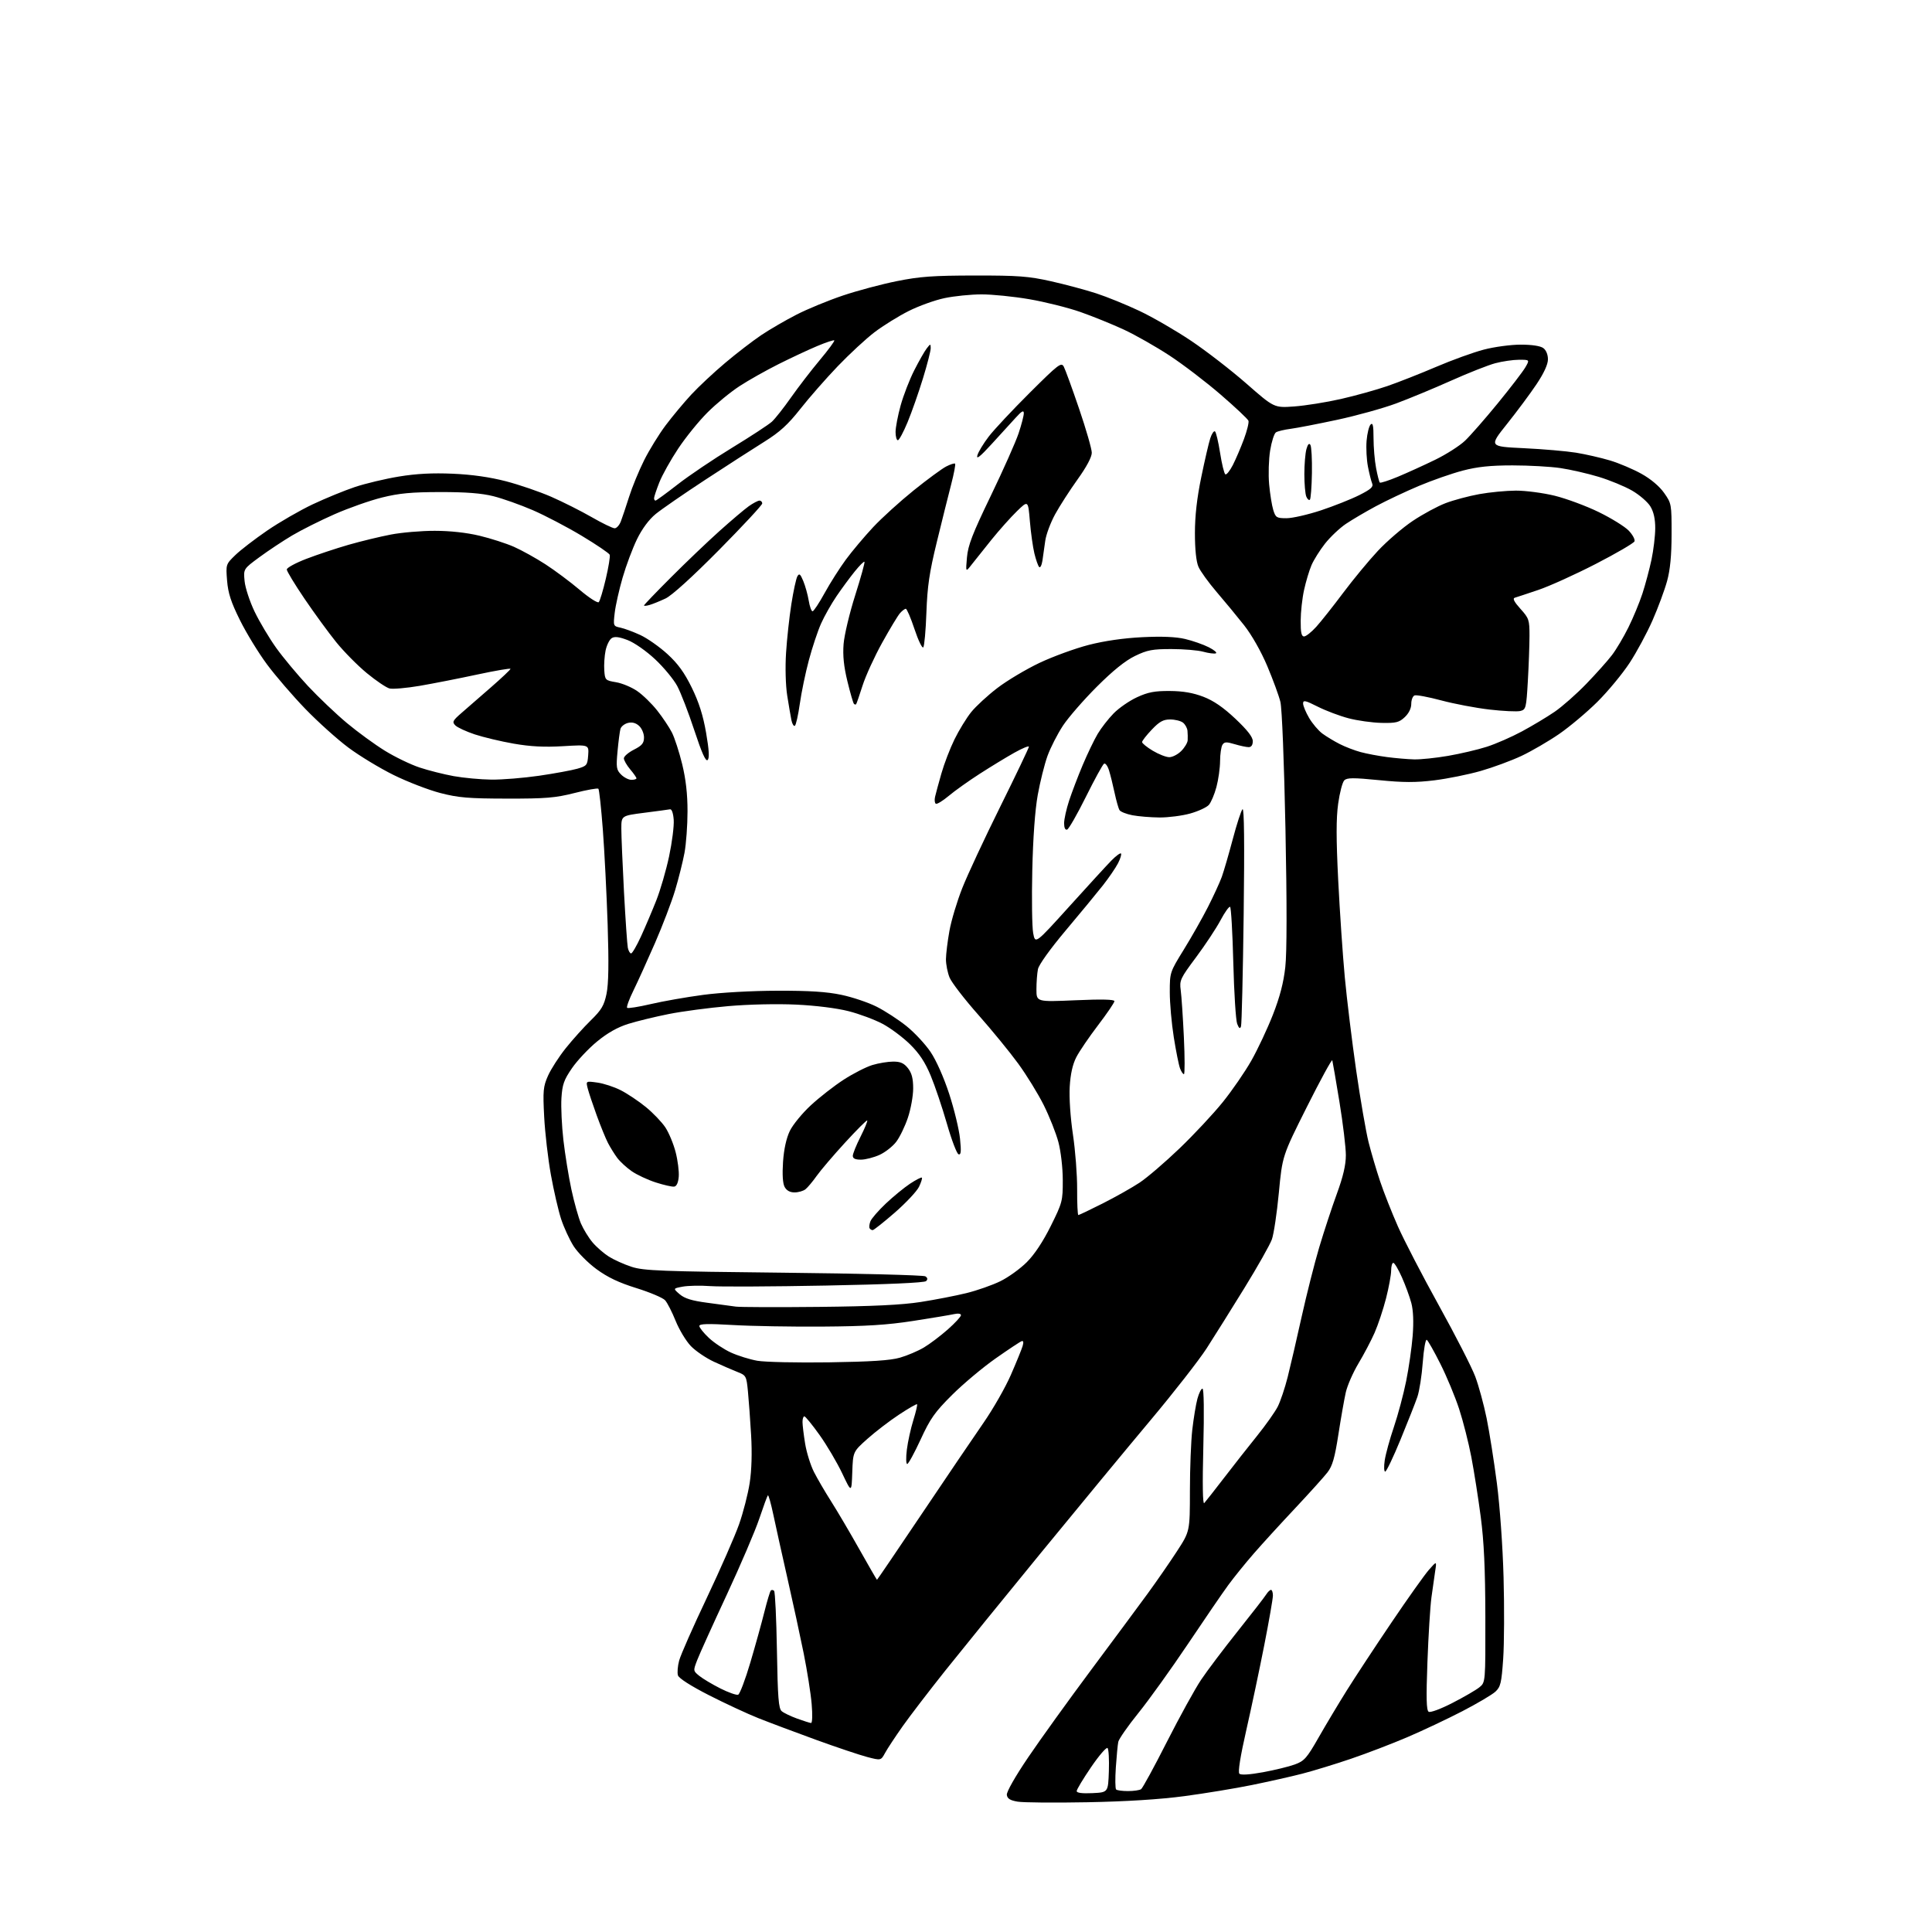 <?xml version="1.0" encoding="UTF-8" standalone="no"?>
<svg 
  version="1.1" 
  xmlns="http://www.w3.org/2000/svg" 
  xmlns:xlink="http://www.w3.org/1999/xlink" 
  xmlns:svg="http://www.w3.org/2000/svg"
  xmlns:rdf="http://www.w3.org/1999/02/22-rdf-syntax-ns#"
  xmlns:cc="http://creativecommons.org/ns#"
  xmlns:dc="http://purl.org/dc/elements/1.1/"
  viewBox="0 0 768 768"
  width="768"
  height="768"
>
<style>svg {background-color: white; }</style>"
<path stroke="none" fill="black" fill-rule="evenodd" d="M432.25,716.42C419.19,716.67 406.70,716.56 404.50,716.18C401.54,715.68 400.43,714.98 400.23,713.50C400.07,712.32 403.56,706.18 408.77,698.50C413.61,691.35 424.79,675.83 433.60,664.00C442.42,652.17 452.58,638.45 456.20,633.50C459.81,628.55 465.07,620.95 467.88,616.62C473.00,608.74 473.00,608.74 473.01,592.62C473.01,583.75 473.44,572.80 473.96,568.28C474.48,563.76 475.39,558.25 475.99,556.03C476.59,553.82 477.49,552.00 478.00,552.00C478.57,552.00 478.70,561.20 478.34,575.25C477.96,589.96 478.09,598.13 478.70,597.50C479.22,596.95 482.76,592.45 486.56,587.50C490.36,582.55 496.28,575.01 499.72,570.75C503.15,566.49 506.84,561.27 507.92,559.16C508.99,557.05 510.77,551.77 511.87,547.41C512.97,543.06 515.47,532.26 517.43,523.40C519.40,514.55 522.53,502.18 524.39,495.90C526.26,489.63 529.41,480.06 531.39,474.63C533.92,467.73 535.00,463.10 535.00,459.21C535.00,456.16 533.86,446.65 532.46,438.08C531.06,429.51 529.77,422.05 529.61,421.50C529.44,420.95 524.90,429.27 519.52,439.99C509.75,459.48 509.75,459.48 508.36,474.17C507.59,482.25 506.35,490.58 505.59,492.68C504.84,494.78 499.93,503.48 494.68,512.00C489.43,520.52 482.66,531.33 479.65,536.00C476.63,540.67 466.59,553.54 457.33,564.58C448.07,575.62 428.55,599.25 413.95,617.08C399.35,634.91 382.16,656.08 375.75,664.11C369.35,672.15 361.72,682.11 358.80,686.24C355.89,690.37 352.75,695.12 351.84,696.80C350.18,699.86 350.18,699.86 344.71,698.43C341.70,697.64 332.55,694.57 324.37,691.60C316.19,688.62 305.90,684.76 301.50,683.01C297.10,681.26 288.24,677.14 281.80,673.86C274.65,670.21 269.87,667.15 269.50,666.00C269.17,664.95 269.38,662.29 269.98,660.08C270.57,657.88 275.49,646.71 280.92,635.28C286.34,623.84 292.13,610.64 293.79,605.94C295.45,601.24 297.35,593.82 298.02,589.45C298.79,584.43 298.99,577.45 298.58,570.50C298.23,564.45 297.66,556.64 297.32,553.14C296.72,546.96 296.59,546.73 293.10,545.36C291.12,544.58 286.93,542.76 283.79,541.31C280.66,539.86 276.53,537.06 274.63,535.09C272.73,533.11 270.01,528.61 268.58,525.08C267.16,521.55 265.27,517.85 264.38,516.87C263.49,515.89 258.37,513.72 253.00,512.05C245.96,509.86 241.53,507.75 237.08,504.48C233.69,501.99 229.61,497.87 228.00,495.33C226.39,492.79 224.17,487.97 223.06,484.61C221.96,481.25 220.13,473.32 218.99,467.00C217.85,460.68 216.65,450.31 216.32,443.96C215.78,433.60 215.93,431.94 217.84,427.63C219.01,424.99 222.19,420.06 224.90,416.67C227.62,413.27 232.11,408.28 234.89,405.57C239.10,401.46 240.13,399.72 241.10,395.07C241.92,391.15 242.05,382.99 241.55,367.50C241.15,355.40 240.29,338.44 239.64,329.81C238.98,321.17 238.19,313.85 237.87,313.54C237.56,313.22 233.29,313.98 228.40,315.23C220.75,317.17 216.97,317.49 201.50,317.46C186.24,317.44 182.21,317.10 175.00,315.23C170.32,314.01 162.00,310.80 156.50,308.09C151.00,305.38 142.90,300.47 138.50,297.19C134.10,293.91 126.39,286.98 121.37,281.79C116.36,276.60 109.49,268.63 106.13,264.09C102.76,259.55 97.93,251.66 95.40,246.55C91.82,239.35 90.68,235.83 90.27,230.81C89.76,224.38 89.78,224.31 93.52,220.68C95.58,218.67 101.28,214.29 106.18,210.93C111.07,207.58 119.22,202.88 124.29,200.48C129.36,198.09 136.92,194.99 141.10,193.59C145.28,192.20 153.15,190.32 158.60,189.43C165.52,188.29 171.97,187.96 180.00,188.31C187.62,188.64 194.76,189.66 201.15,191.32C206.45,192.70 214.55,195.48 219.15,197.49C223.74,199.50 230.97,203.14 235.20,205.57C239.44,208.01 243.55,210.00 244.33,210.00C245.12,210.00 246.23,208.76 246.80,207.25C247.38,205.74 248.85,201.35 250.07,197.50C251.28,193.65 253.97,187.12 256.03,183.00C258.09,178.88 261.95,172.60 264.61,169.07C267.27,165.53 271.84,160.05 274.76,156.89C277.68,153.74 283.77,148.04 288.29,144.24C292.80,140.43 299.26,135.47 302.62,133.21C305.99,130.95 312.31,127.28 316.65,125.06C321.00,122.83 329.27,119.43 335.03,117.49C340.78,115.55 350.45,112.97 356.50,111.76C365.62,109.92 370.91,109.54 387.50,109.52C404.79,109.50 408.89,109.81 417.79,111.80C423.45,113.07 431.55,115.24 435.79,116.62C440.03,118.00 447.77,121.15 453.00,123.62C458.22,126.09 467.45,131.43 473.50,135.49C479.55,139.55 489.45,147.21 495.50,152.51C506.50,162.15 506.50,162.15 514.50,161.57C518.90,161.25 527.25,159.92 533.05,158.60C538.85,157.28 547.17,154.96 551.55,153.45C555.92,151.94 564.63,148.51 570.90,145.83C577.16,143.15 585.69,140.06 589.83,138.98C593.98,137.89 600.58,137.00 604.50,137.00C608.92,137.00 612.32,137.51 613.48,138.36C614.60,139.18 615.33,140.95 615.33,142.83C615.33,144.86 613.75,148.30 610.80,152.72C608.31,156.45 603.03,163.55 599.08,168.50C591.89,177.50 591.89,177.50 605.69,178.16C613.29,178.52 622.65,179.33 626.50,179.95C630.35,180.58 636.42,181.97 640.00,183.04C643.58,184.11 649.20,186.50 652.50,188.34C656.21,190.40 659.65,193.30 661.50,195.93C664.44,200.09 664.50,200.43 664.48,212.34C664.47,220.81 663.93,226.46 662.70,230.95C661.73,234.50 659.13,241.54 656.91,246.59C654.69,251.64 650.58,259.27 647.77,263.55C644.96,267.83 639.24,274.75 635.06,278.92C630.87,283.09 623.99,288.87 619.77,291.78C615.55,294.68 608.81,298.60 604.80,300.49C600.78,302.38 593.49,305.07 588.60,306.47C583.70,307.87 575.41,309.55 570.18,310.19C562.79,311.10 557.86,311.09 548.17,310.12C537.91,309.11 535.45,309.12 534.37,310.21C533.64,310.93 532.55,315.10 531.94,319.48C531.13,325.31 531.13,333.45 531.96,349.95C532.58,362.34 533.76,379.68 534.58,388.49C535.40,397.29 537.44,413.95 539.10,425.50C540.77,437.05 542.99,449.89 544.03,454.04C545.08,458.19 547.13,465.16 548.60,469.54C550.06,473.92 553.25,482.00 555.68,487.50C558.11,493.00 565.46,507.18 572.01,519.00C578.56,530.83 585.05,543.51 586.43,547.19C587.81,550.87 589.84,558.32 590.95,563.75C592.06,569.18 593.89,580.80 595.03,589.56C596.21,598.67 597.36,614.72 597.69,627.00C598.02,638.83 597.95,653.40 597.54,659.40C596.87,669.03 596.51,670.55 594.44,672.47C593.14,673.67 587.23,677.16 581.29,680.24C575.36,683.31 565.55,687.94 559.50,690.53C553.45,693.12 543.33,697.00 537.00,699.15C530.67,701.30 521.95,703.97 517.62,705.08C513.29,706.20 504.33,708.21 497.71,709.56C491.10,710.91 479.00,712.90 470.84,713.99C461.10,715.29 447.82,716.12 432.25,716.42zM434.25,712.80C440.50,712.50 440.50,712.50 440.79,704.09C440.95,699.47 440.72,695.32 440.27,694.87C439.83,694.43 436.88,697.84 433.73,702.46C430.58,707.08 428.00,711.36 428.00,711.98C428.00,712.71 430.14,712.99 434.25,712.80zM448.42,711.98C450.66,711.98 452.99,711.64 453.60,711.23C454.20,710.83 458.82,702.35 463.87,692.39C468.93,682.44 475.04,671.33 477.46,667.73C479.88,664.12 486.43,655.44 492.01,648.44C497.60,641.44 502.69,634.87 503.32,633.85C503.96,632.83 504.82,632.00 505.24,632.00C505.66,632.00 506.00,633.01 506.00,634.25C506.00,635.49 504.45,644.38 502.56,654.00C500.67,663.62 497.45,678.84 495.41,687.80C493.04,698.23 492.05,704.45 492.67,705.07C493.28,705.68 496.67,705.47 502.06,704.49C506.70,703.64 512.40,702.25 514.71,701.40C518.48,700.03 519.49,698.89 524.17,690.68C527.05,685.63 532.08,677.23 535.35,672.00C538.62,666.77 546.61,654.62 553.12,645.00C559.62,635.37 566.34,625.92 568.04,624.00C571.13,620.50 571.13,620.50 570.51,624.50C570.17,626.70 569.50,631.42 569.02,635.00C568.53,638.58 567.82,650.10 567.43,660.60C566.89,675.04 567.01,679.89 567.92,680.45C568.60,680.87 572.74,679.33 577.40,676.93C581.96,674.59 586.77,671.80 588.09,670.72C590.50,668.77 590.50,668.77 590.45,642.63C590.41,623.66 589.91,612.80 588.62,603.00C587.65,595.58 585.96,584.87 584.88,579.20C583.80,573.54 581.61,564.92 580.02,560.06C578.43,555.20 575.09,547.16 572.59,542.19C570.10,537.22 567.65,532.90 567.16,532.60C566.67,532.30 565.96,536.34 565.57,541.58C565.19,546.82 564.22,553.00 563.42,555.31C562.63,557.61 559.62,565.23 556.74,572.24C553.86,579.25 551.11,584.99 550.64,584.99C550.16,585.00 550.08,582.98 550.45,580.51C550.82,578.04 552.45,572.08 554.09,567.26C555.72,562.44 557.92,554.23 558.97,549.00C560.03,543.77 561.19,535.67 561.56,531.00C561.99,525.50 561.80,520.91 561.03,518.00C560.37,515.52 558.69,510.91 557.28,507.75C555.88,504.59 554.34,502.00 553.86,502.00C553.39,502.00 553.00,503.39 553.00,505.08C553.00,506.78 552.09,511.75 550.97,516.13C549.85,520.51 547.80,526.66 546.42,529.80C545.04,532.93 542.15,538.42 540.00,542.00C537.86,545.58 535.59,550.75 534.97,553.50C534.35,556.25 533.02,563.80 532.02,570.28C530.59,579.52 529.66,582.75 527.70,585.28C526.34,587.05 520.55,593.46 514.86,599.53C509.16,605.59 501.76,613.69 498.42,617.53C495.08,621.36 490.49,627.04 488.22,630.14C485.95,633.24 478.71,643.82 472.13,653.64C465.54,663.46 456.73,675.74 452.55,680.92C448.37,686.09 444.77,691.27 444.53,692.42C444.30,693.56 443.86,698.14 443.56,702.59C443.26,707.03 443.31,710.97 443.67,711.34C444.03,711.70 446.17,711.99 448.42,711.98zM322.40,684.92C322.91,684.97 323.02,681.71 322.65,677.39C322.30,673.21 320.86,664.10 319.46,657.14C318.05,650.19 315.17,636.85 313.04,627.50C310.92,618.15 308.40,606.78 307.44,602.23C306.48,597.68 305.50,594.17 305.24,594.42C304.99,594.68 303.46,598.85 301.83,603.69C300.21,608.54 294.37,622.17 288.87,634.00C283.36,645.83 278.10,657.45 277.18,659.84C275.51,664.17 275.51,664.18 278.00,666.20C279.37,667.31 283.13,669.55 286.35,671.18C289.57,672.80 292.76,673.92 293.43,673.67C294.09,673.41 296.28,667.64 298.28,660.85C300.29,654.06 302.81,644.97 303.88,640.66C304.96,636.35 306.10,632.57 306.42,632.25C306.74,631.93 307.33,631.99 307.72,632.39C308.12,632.79 308.62,643.42 308.84,656.03C309.16,674.88 309.50,679.18 310.74,680.22C311.57,680.93 314.33,682.25 316.87,683.17C319.42,684.09 321.90,684.88 322.40,684.92zM348.62,628.00C348.72,628.00 356.75,616.19 366.45,601.75C376.15,587.31 387.20,571.01 391.00,565.53C394.80,560.04 399.68,551.49 401.84,546.53C404.01,541.56 406.10,536.43 406.49,535.13C406.96,533.60 406.83,532.89 406.13,533.13C405.53,533.33 400.87,536.42 395.77,540.00C390.67,543.58 382.89,550.10 378.47,554.50C371.59,561.35 369.79,563.90 365.97,572.21C363.51,577.54 361.11,581.93 360.63,581.96C360.16,581.98 360.09,579.42 360.49,576.26C360.88,573.11 362.04,567.84 363.06,564.56C364.08,561.27 364.75,558.42 364.55,558.21C364.34,558.01 361.10,559.87 357.34,562.36C353.58,564.84 347.93,569.18 344.79,571.98C339.08,577.09 339.08,577.09 338.79,585.29C338.50,593.50 338.50,593.50 334.76,585.62C332.70,581.29 328.65,574.43 325.76,570.39C322.87,566.34 320.16,563.03 319.75,563.02C319.34,563.01 319.00,564.01 319.01,565.25C319.01,566.49 319.48,570.36 320.05,573.86C320.62,577.36 322.19,582.41 323.54,585.09C324.90,587.76 327.95,593.00 330.33,596.73C332.70,600.45 337.75,609.01 341.54,615.75C345.33,622.49 348.52,628.00 348.62,628.00zM329.50,541.55C346.26,541.30 353.93,540.80 357.76,539.69C360.66,538.86 364.93,537.04 367.26,535.65C369.59,534.27 373.86,531.04 376.75,528.49C379.64,525.93 382.00,523.38 382.00,522.81C382.00,522.19 380.88,522.02 379.25,522.38C377.74,522.72 370.43,523.94 363.00,525.09C352.64,526.70 344.27,527.22 327.00,527.34C314.62,527.43 298.54,527.15 291.25,526.71C281.36,526.13 278.00,526.22 278.00,527.10C278.00,527.74 279.69,529.86 281.75,531.80C283.81,533.75 287.77,536.38 290.54,537.65C293.32,538.92 298.04,540.39 301.04,540.92C304.04,541.45 316.85,541.73 329.50,541.55zM325.50,519.51C346.95,519.29 358.49,518.73 366.00,517.56C371.77,516.66 379.95,515.07 384.18,514.03C388.40,512.99 394.45,510.87 397.62,509.32C400.80,507.77 405.54,504.36 408.16,501.74C411.23,498.68 414.62,493.55 417.71,487.34C422.32,478.06 422.49,477.38 422.47,469.10C422.46,464.22 421.71,457.69 420.73,454.00C419.78,450.43 417.15,443.80 414.89,439.27C412.62,434.74 408.05,427.31 404.73,422.77C401.42,418.22 394.27,409.49 388.85,403.36C383.42,397.23 378.32,390.61 377.49,388.64C376.67,386.67 376.02,383.36 376.03,381.28C376.05,379.20 376.68,374.12 377.42,370.00C378.16,365.88 380.46,358.23 382.53,353.00C384.60,347.77 391.40,333.19 397.65,320.59C403.89,307.99 409.00,297.30 409.00,296.83C409.00,296.37 406.41,297.43 403.25,299.20C400.09,300.97 393.90,304.74 389.50,307.57C385.10,310.40 379.54,314.35 377.16,316.36C374.77,318.36 372.45,319.78 372.00,319.50C371.55,319.22 371.42,317.99 371.70,316.75C371.98,315.51 373.11,311.35 374.21,307.50C375.30,303.65 377.65,297.53 379.43,293.90C381.21,290.27 384.19,285.41 386.05,283.09C387.91,280.78 392.59,276.46 396.46,273.50C400.33,270.53 407.88,266.04 413.22,263.50C418.57,260.97 427.35,257.77 432.72,256.38C439.01,254.76 446.64,253.66 454.08,253.29C461.87,252.91 467.44,253.14 471.08,254.00C474.06,254.70 478.30,256.18 480.50,257.29C482.70,258.41 483.96,259.50 483.31,259.72C482.65,259.94 480.40,259.65 478.31,259.07C476.21,258.49 470.53,258.01 465.69,258.01C458.11,258.00 456.08,258.39 451.19,260.75C447.34,262.61 442.42,266.57 435.99,273.00C430.76,278.23 424.70,285.19 422.53,288.48C420.36,291.78 417.60,297.18 416.40,300.48C415.21,303.79 413.46,310.77 412.52,316.00C411.44,322.00 410.64,333.04 410.35,346.00C410.09,357.27 410.25,368.48 410.70,370.91C411.52,375.31 411.52,375.31 424.99,360.41C432.39,352.21 439.94,343.98 441.76,342.12C443.58,340.26 445.31,338.98 445.61,339.27C445.90,339.57 445.37,341.32 444.43,343.16C443.48,345.00 440.76,348.98 438.38,352.00C436.00,355.02 429.36,363.08 423.62,369.89C417.46,377.22 412.95,383.51 412.60,385.27C412.27,386.91 412.00,390.51 412.00,393.27C412.00,398.29 412.00,398.29 427.50,397.62C437.99,397.16 443.00,397.28 443.00,397.98C443.00,398.55 440.08,402.84 436.52,407.51C432.95,412.19 429.05,417.92 427.85,420.25C426.38,423.11 425.53,426.95 425.23,432.00C424.97,436.36 425.51,444.31 426.51,451.00C427.46,457.32 428.21,467.11 428.18,472.75C428.15,478.39 428.37,483.00 428.66,483.00C428.96,483.00 433.32,480.92 438.35,478.38C443.38,475.84 449.97,472.13 452.99,470.13C456.01,468.13 463.16,462.00 468.89,456.50C474.62,451.00 482.35,442.73 486.07,438.11C489.79,433.50 494.90,426.07 497.43,421.61C499.96,417.15 503.81,408.95 505.99,403.39C508.77,396.30 510.24,390.63 510.93,384.39C511.57,378.63 511.59,359.32 510.99,329.50C510.46,303.09 509.61,281.59 508.98,279.02C508.38,276.55 506.02,270.13 503.75,264.75C501.29,258.93 497.57,252.38 494.56,248.56C491.78,245.04 486.86,239.08 483.64,235.33C480.42,231.57 477.15,227.05 476.39,225.28C475.51,223.24 475.00,218.38 475.00,211.97C475.00,205.08 475.80,198.00 477.52,189.69C478.90,182.98 480.51,176.03 481.10,174.24C481.68,172.45 482.52,171.20 482.96,171.47C483.39,171.74 484.31,175.58 485.00,180.00C485.69,184.42 486.63,188.27 487.09,188.55C487.55,188.84 488.89,187.17 490.08,184.85C491.26,182.53 493.24,177.90 494.48,174.57C495.72,171.23 496.53,167.94 496.28,167.26C496.04,166.58 491.07,161.90 485.24,156.87C479.42,151.84 470.25,144.84 464.88,141.32C459.50,137.80 451.37,133.18 446.80,131.05C442.24,128.93 434.45,125.77 429.50,124.03C424.55,122.30 415.40,120.01 409.15,118.94C402.91,117.87 394.36,117.01 390.15,117.02C385.94,117.03 379.35,117.69 375.50,118.50C371.65,119.30 365.19,121.63 361.15,123.67C357.11,125.70 351.04,129.48 347.65,132.05C344.27,134.62 337.67,140.73 332.99,145.61C328.31,150.50 321.62,158.13 318.13,162.57C313.21,168.81 309.98,171.75 303.87,175.57C299.52,178.28 288.97,185.08 280.42,190.68C271.87,196.28 262.98,202.42 260.65,204.32C257.96,206.53 255.25,210.18 253.21,214.36C251.45,217.98 248.88,224.84 247.50,229.61C246.12,234.37 244.70,240.66 244.36,243.59C243.75,248.82 243.78,248.90 246.62,249.50C248.20,249.83 251.77,251.16 254.55,252.44C257.33,253.73 262.17,257.13 265.30,259.99C269.49,263.82 272.06,267.37 274.99,273.35C277.82,279.13 279.48,284.34 280.68,291.27C281.87,298.17 282.06,301.34 281.30,302.10C280.55,302.85 279.00,299.40 276.01,290.33C273.69,283.27 270.62,275.33 269.20,272.68C267.77,270.03 263.81,265.24 260.39,262.05C256.85,258.74 252.15,255.46 249.48,254.44C246.10,253.15 244.33,252.93 243.17,253.67C242.28,254.23 241.18,256.44 240.73,258.59C240.29,260.74 240.05,264.29 240.21,266.48C240.49,270.34 240.63,270.48 244.91,271.20C247.34,271.61 251.13,273.20 253.33,274.73C255.54,276.25 259.10,279.72 261.24,282.43C263.39,285.14 266.02,289.08 267.09,291.17C268.16,293.27 270.00,298.93 271.17,303.74C272.63,309.72 273.31,315.67 273.30,322.50C273.30,328.00 272.76,335.43 272.10,339.00C271.43,342.57 269.76,349.27 268.37,353.89C266.99,358.50 263.38,367.95 260.36,374.89C257.34,381.82 253.48,390.32 251.79,393.77C250.09,397.22 248.97,400.30 249.29,400.62C249.60,400.94 253.83,400.27 258.68,399.14C263.53,398.00 272.90,396.36 279.50,395.48C286.42,394.55 298.90,393.85 309.00,393.83C321.75,393.79 328.67,394.24 334.50,395.47C338.90,396.40 345.20,398.52 348.50,400.19C351.80,401.86 357.11,405.31 360.30,407.86C363.49,410.41 367.81,415.05 369.91,418.16C372.19,421.54 375.18,428.29 377.34,434.90C379.32,441.00 381.25,448.97 381.62,452.63C382.15,457.76 382.02,459.17 381.04,458.85C380.35,458.62 378.26,453.14 376.41,446.68C374.55,440.22 371.65,431.62 369.96,427.56C367.76,422.27 365.45,418.77 361.75,415.13C358.92,412.35 354.02,408.69 350.87,407.01C347.71,405.33 341.62,403.05 337.33,401.96C332.69,400.77 324.26,399.71 316.52,399.35C308.94,398.99 297.65,399.24 289.50,399.95C281.80,400.62 271.14,402.03 265.81,403.10C260.48,404.16 253.28,405.91 249.81,406.99C245.53,408.32 241.52,410.58 237.35,414.01C233.96,416.79 229.48,421.56 227.39,424.59C224.17,429.26 223.52,431.10 223.18,436.50C222.96,440.01 223.31,447.52 223.96,453.19C224.61,458.86 226.04,467.70 227.14,472.84C228.25,477.98 229.95,484.05 230.93,486.35C231.92,488.64 233.98,492.02 235.53,493.85C237.07,495.68 239.99,498.23 242.01,499.51C244.04,500.79 248.12,502.62 251.10,503.59C255.88,505.14 262.78,505.41 311.50,505.92C341.75,506.24 367.10,506.89 367.84,507.36C368.76,507.96 368.85,508.55 368.14,509.26C367.49,509.91 352.70,510.57 328.30,511.03C306.96,511.44 286.29,511.54 282.38,511.25C278.46,510.96 273.51,511.06 271.38,511.46C267.51,512.18 267.51,512.18 270.18,514.48C272.15,516.17 275.01,517.06 281.17,517.87C285.75,518.48 290.85,519.17 292.50,519.40C294.15,519.63 309.00,519.68 325.50,519.51zM346.90,489.00C346.47,489.00 345.92,488.66 345.68,488.25C345.43,487.84 345.58,486.60 346.00,485.50C346.42,484.40 349.18,481.22 352.13,478.43C355.08,475.64 359.42,472.09 361.77,470.53C364.12,468.98 366.23,467.90 366.46,468.13C366.69,468.36 366.17,470.00 365.31,471.79C364.44,473.57 360.12,478.17 355.71,482.02C351.29,485.86 347.32,489.00 346.90,489.00zM315.84,474.00C314.02,474.00 312.67,473.26 311.90,471.82C311.15,470.42 310.93,466.86 311.27,461.83C311.62,456.80 312.58,452.44 313.97,449.56C315.16,447.10 318.92,442.51 322.32,439.37C325.72,436.22 331.60,431.63 335.39,429.18C339.18,426.73 344.32,424.11 346.80,423.36C349.29,422.61 353.01,422.00 355.09,422.00C357.97,422.00 359.34,422.62 360.93,424.63C362.44,426.56 363.00,428.72 363.00,432.67C363.00,435.63 362.06,440.86 360.91,444.28C359.77,447.70 357.68,452.01 356.28,453.86C354.88,455.71 351.88,458.06 349.62,459.09C347.35,460.11 344.04,460.97 342.25,460.98C339.99,460.99 339.00,460.53 339.00,459.47C339.00,458.63 340.38,455.21 342.07,451.87C343.75,448.53 344.95,445.62 344.74,445.41C344.52,445.19 340.56,449.15 335.93,454.20C331.30,459.25 326.22,465.21 324.64,467.44C323.06,469.67 321.06,472.06 320.19,472.75C319.33,473.44 317.37,474.00 315.84,474.00zM268.00,471.70C267.18,471.82 263.88,471.07 260.68,470.04C257.48,469.01 253.17,467.00 251.11,465.57C249.05,464.15 246.45,461.74 245.33,460.24C244.22,458.73 242.58,456.08 241.68,454.35C240.78,452.62 238.76,447.67 237.19,443.35C235.62,439.03 234.01,434.20 233.61,432.61C232.89,429.71 232.89,429.71 237.44,430.34C239.94,430.68 244.13,432.05 246.74,433.38C249.36,434.71 253.85,437.71 256.72,440.05C259.58,442.38 263.08,446.04 264.49,448.16C265.90,450.29 267.74,454.73 268.58,458.02C269.43,461.32 269.98,465.70 269.81,467.75C269.61,470.14 268.96,471.56 268.00,471.70zM470.63,427.00C470.25,427.00 469.56,425.97 469.08,424.70C468.60,423.44 467.48,417.87 466.60,412.33C465.72,406.79 465.00,398.72 465.01,394.38C465.01,386.57 465.06,386.42 470.57,377.50C473.63,372.55 477.96,364.91 480.19,360.53C482.42,356.14 484.90,350.74 485.70,348.53C486.49,346.31 488.45,339.59 490.04,333.59C491.63,327.58 493.38,322.22 493.92,321.68C494.58,321.02 494.74,335.13 494.38,363.59C494.08,387.19 493.60,407.18 493.32,408.00C492.94,409.10 492.53,408.83 491.80,407.00C491.26,405.62 490.56,394.70 490.26,382.72C489.95,370.74 489.38,360.74 488.98,360.49C488.58,360.24 486.86,362.65 485.16,365.85C483.46,369.04 479.08,375.66 475.43,380.56C469.19,388.92 468.83,389.71 469.35,393.57C469.66,395.83 470.23,404.28 470.61,412.34C470.99,420.40 471.00,427.00 470.63,427.00zM250.87,379.00C251.33,379.00 253.10,375.96 254.80,372.25C256.50,368.54 259.23,362.12 260.86,358.00C262.50,353.88 264.80,345.95 265.98,340.39C267.16,334.83 267.99,328.31 267.81,325.89C267.63,323.30 267.04,321.59 266.36,321.71C265.74,321.83 261.13,322.45 256.11,323.09C247.00,324.26 247.00,324.26 246.99,329.38C246.99,332.20 247.46,343.50 248.04,354.50C248.63,365.50 249.32,375.51 249.57,376.75C249.83,377.99 250.41,379.00 250.87,379.00zM424.20,329.77C423.45,330.02 423.00,329.07 423.00,327.25C423.00,325.64 423.90,321.60 424.99,318.27C426.09,314.93 428.52,308.55 430.40,304.09C432.29,299.62 434.96,294.06 436.34,291.74C437.72,289.41 440.57,285.74 442.68,283.59C444.78,281.44 448.97,278.55 451.99,277.16C456.37,275.14 459.01,274.64 464.99,274.68C470.27,274.71 474.23,275.40 478.35,276.97C482.43,278.54 486.27,281.18 491.10,285.73C495.87,290.24 498.00,292.97 498.00,294.62C498.00,296.16 497.42,297.00 496.37,297.00C495.47,297.00 492.96,296.47 490.79,295.82C487.52,294.84 486.69,294.88 485.94,296.07C485.44,296.86 485.02,299.75 485.00,302.50C484.99,305.25 484.34,309.91 483.55,312.85C482.77,315.79 481.40,319.00 480.52,319.98C479.63,320.96 476.31,322.49 473.14,323.38C469.96,324.27 464.47,324.98 460.93,324.96C457.40,324.93 452.53,324.53 450.13,324.07C447.72,323.60 445.42,322.69 445.02,322.03C444.61,321.38 443.74,318.29 443.07,315.17C442.41,312.05 441.41,308.03 440.85,306.24C440.29,304.45 439.40,303.25 438.87,303.58C438.34,303.91 435.09,309.84 431.65,316.77C428.21,323.70 424.86,329.55 424.20,329.77zM195.32,309.91C199.62,309.96 208.16,309.26 214.31,308.37C220.46,307.47 227.29,306.21 229.49,305.58C233.27,304.49 233.52,304.18 233.81,300.22C234.11,296.01 234.11,296.01 223.81,296.62C216.38,297.06 210.90,296.78 204.19,295.61C199.06,294.71 192.09,293.05 188.69,291.92C185.28,290.78 181.82,289.18 181.00,288.35C179.67,287.01 179.94,286.46 183.50,283.37C185.70,281.46 190.96,276.88 195.18,273.20C199.41,269.51 202.89,266.23 202.93,265.89C202.97,265.56 197.04,266.57 189.75,268.13C182.46,269.70 172.16,271.72 166.86,272.63C161.55,273.53 156.15,274.00 154.85,273.68C153.56,273.35 149.49,270.61 145.82,267.58C142.15,264.56 136.67,259.01 133.64,255.26C130.61,251.51 124.95,243.75 121.06,238.02C117.18,232.30 114.00,227.06 114.00,226.38C114.00,225.70 117.49,223.80 121.75,222.16C126.01,220.52 133.55,218.01 138.51,216.58C143.46,215.16 151.04,213.32 155.35,212.50C159.65,211.67 167.52,211.00 172.84,211.01C178.94,211.01 185.49,211.73 190.61,212.96C195.08,214.03 201.25,216.02 204.33,217.38C207.41,218.75 213.03,221.86 216.81,224.31C220.59,226.76 226.72,231.33 230.44,234.48C234.15,237.63 237.56,239.83 238.02,239.36C238.47,238.89 239.73,234.71 240.82,230.07C241.91,225.44 242.61,221.15 242.37,220.53C242.14,219.92 237.15,216.54 231.30,213.02C225.44,209.50 216.63,204.89 211.72,202.77C206.81,200.65 199.80,198.17 196.14,197.25C191.44,196.07 185.27,195.59 175.00,195.60C163.57,195.62 158.67,196.07 151.85,197.77C147.09,198.95 138.61,201.94 132.99,204.41C127.38,206.88 119.80,210.68 116.14,212.85C112.49,215.02 106.63,218.90 103.13,221.48C96.76,226.17 96.76,226.17 97.23,230.99C97.48,233.64 99.28,239.12 101.22,243.16C103.17,247.20 107.01,253.65 109.76,257.50C112.51,261.35 118.21,268.18 122.41,272.69C126.62,277.19 133.59,283.82 137.90,287.42C142.21,291.02 149.02,295.98 153.03,298.45C157.03,300.92 163.20,303.90 166.74,305.08C170.28,306.26 176.39,307.80 180.33,308.52C184.28,309.23 191.02,309.86 195.32,309.91zM251.00,310.00C252.10,310.00 253.00,309.73 253.00,309.39C253.00,309.06 251.88,307.45 250.50,305.82C249.12,304.18 248.00,302.22 248.00,301.44C248.00,300.67 249.80,299.12 252.00,298.00C255.24,296.35 256.00,295.42 256.00,293.13C256.00,291.58 255.12,289.51 254.04,288.54C252.73,287.35 251.26,286.97 249.61,287.38C248.25,287.73 246.91,288.79 246.64,289.75C246.37,290.71 245.84,294.72 245.48,298.66C244.88,305.09 245.03,306.03 246.91,307.91C248.06,309.06 249.90,310.00 251.00,310.00zM562.12,301.87C564.66,301.94 570.73,301.31 575.62,300.47C580.50,299.63 587.42,298.01 591.00,296.86C594.58,295.72 600.88,292.96 605.00,290.74C609.12,288.52 614.98,285.01 618.00,282.94C621.02,280.87 626.69,275.87 630.58,271.84C634.48,267.80 639.06,262.68 640.76,260.44C642.47,258.21 645.41,253.26 647.30,249.44C649.20,245.63 651.70,239.57 652.88,235.99C654.05,232.41 655.67,226.33 656.49,222.49C657.30,218.64 657.97,213.03 657.98,210.00C657.99,206.28 657.36,203.46 656.04,201.29C654.96,199.53 651.70,196.71 648.79,195.03C645.88,193.35 639.90,190.88 635.50,189.55C631.10,188.22 624.26,186.65 620.31,186.07C616.35,185.48 607.78,185.00 601.25,185.00C592.45,185.00 587.33,185.54 581.47,187.07C577.12,188.21 569.28,190.95 564.03,193.16C558.79,195.37 551.12,198.99 547.00,201.20C542.88,203.41 537.48,206.59 535.00,208.26C532.52,209.93 528.80,213.46 526.72,216.09C524.65,218.73 522.22,222.60 521.33,224.69C520.43,226.79 519.11,231.20 518.39,234.50C517.66,237.80 517.05,243.31 517.04,246.75C517.01,251.42 517.35,253.00 518.38,253.00C519.14,253.00 521.32,251.28 523.23,249.17C525.13,247.06 529.94,241.00 533.91,235.69C537.88,230.39 544.09,222.87 547.71,219.00C551.33,215.12 557.58,209.75 561.59,207.07C565.61,204.38 571.50,201.20 574.70,199.99C577.89,198.78 583.88,197.18 588.00,196.43C592.12,195.68 598.68,195.05 602.56,195.03C606.45,195.02 613.41,195.93 618.06,197.07C622.70,198.22 630.58,201.14 635.57,203.58C640.55,206.01 645.90,209.33 647.45,210.94C648.99,212.56 650.02,214.47 649.74,215.19C649.45,215.91 642.53,219.95 634.36,224.16C626.18,228.37 615.90,233.03 611.50,234.51C607.10,236.00 602.89,237.39 602.14,237.61C601.21,237.89 601.91,239.26 604.39,242.01C607.79,245.77 608.00,246.41 608.00,252.75C607.99,256.46 607.70,264.57 607.34,270.77C606.72,281.50 606.58,282.07 604.35,282.63C603.07,282.95 597.56,282.69 592.11,282.06C586.66,281.43 578.02,279.79 572.91,278.42C567.79,277.05 563.02,276.16 562.31,276.44C561.59,276.71 561.00,278.22 561.00,279.79C561.00,281.58 560.03,283.56 558.41,285.08C556.17,287.18 554.95,287.48 549.16,287.36C545.50,287.28 539.61,286.46 536.08,285.53C532.55,284.61 527.04,282.53 523.83,280.91C518.88,278.41 518.00,278.22 518.00,279.65C518.00,280.57 519.08,283.16 520.40,285.41C521.72,287.66 524.10,290.45 525.68,291.62C527.27,292.78 530.35,294.65 532.54,295.76C534.72,296.88 538.48,298.32 540.89,298.97C543.30,299.62 548.03,300.51 551.39,300.95C554.75,301.39 559.58,301.80 562.12,301.87zM464.80,300.99C466.06,301.00 468.20,299.90 469.55,298.55C470.90,297.20 472.05,295.28 472.12,294.30C472.18,293.31 472.15,291.60 472.04,290.50C471.94,289.40 471.13,287.94 470.24,287.25C469.35,286.56 467.06,286.00 465.15,286.00C462.41,286.00 460.89,286.84 457.85,290.04C455.73,292.27 454.00,294.49 454.00,294.99C454.00,295.48 455.91,297.03 458.25,298.43C460.59,299.83 463.53,300.99 464.80,300.99zM315.96,288.52C315.52,288.79 314.91,287.78 314.60,286.26C314.29,284.74 313.54,280.35 312.93,276.50C312.29,272.42 312.10,265.33 312.47,259.50C312.82,254.00 313.77,245.28 314.58,240.12C315.39,234.96 316.46,230.01 316.96,229.12C317.72,227.79 318.13,228.12 319.33,231.00C320.12,232.93 321.09,236.41 321.48,238.75C321.86,241.09 322.55,243.00 323.00,243.00C323.45,243.00 325.61,239.74 327.80,235.75C329.99,231.76 333.80,225.77 336.26,222.43C338.72,219.09 343.58,213.32 347.06,209.59C350.54,205.87 357.81,199.28 363.20,194.94C368.59,190.60 374.40,186.33 376.10,185.45C377.80,184.57 379.40,184.06 379.66,184.32C379.92,184.58 379.21,188.33 378.08,192.65C376.96,196.97 374.40,207.25 372.39,215.50C369.44,227.57 368.64,233.04 368.26,243.50C368.01,250.65 367.44,256.88 367.01,257.34C366.58,257.80 365.01,254.54 363.53,250.09C362.05,245.64 360.49,242.00 360.07,242.00C359.65,242.00 358.61,242.79 357.76,243.75C356.91,244.71 353.72,250.00 350.67,255.50C347.62,261.00 344.12,268.65 342.89,272.50C341.66,276.35 340.51,279.69 340.33,279.92C340.15,280.15 339.75,280.09 339.45,279.79C339.16,279.49 337.99,275.48 336.87,270.87C335.42,264.92 334.98,260.62 335.34,256.00C335.63,252.43 337.70,243.70 339.96,236.61C342.21,229.52 343.87,223.54 343.64,223.31C343.41,223.08 341.66,224.83 339.75,227.20C337.84,229.56 334.59,233.97 332.53,237.00C330.47,240.03 327.70,244.93 326.38,247.89C325.06,250.85 322.89,257.38 321.55,262.39C320.20,267.40 318.58,275.22 317.94,279.76C317.29,284.31 316.41,288.25 315.96,288.52zM258.25,240.47C257.01,240.84 256.00,240.93 256.00,240.68C256.00,240.43 260.84,235.39 266.75,229.48C272.66,223.56 281.32,215.29 286.00,211.10C290.68,206.90 295.92,202.46 297.65,201.23C299.39,200.00 301.30,199.00 301.90,199.00C302.51,199.00 303.00,199.51 303.00,200.13C303.00,200.76 295.26,209.08 285.81,218.64C275.19,229.37 267.06,236.74 264.56,237.91C262.33,238.96 259.49,240.11 258.25,240.47zM386.18,224.51C383.86,227.50 383.86,227.50 384.38,221.58C384.80,216.76 386.57,212.18 393.86,197.08C398.79,186.86 403.76,175.69 404.91,172.25C406.06,168.81 406.99,165.21 406.98,164.25C406.96,162.95 406.12,163.42 403.73,166.07C401.95,168.03 397.64,172.76 394.15,176.57C389.59,181.56 388.01,182.80 388.52,181.00C388.91,179.62 390.96,176.25 393.07,173.50C395.18,170.75 402.51,162.93 409.35,156.12C420.77,144.75 421.88,143.90 422.87,145.75C423.46,146.86 426.21,154.40 428.97,162.51C431.74,170.63 434.00,178.49 434.00,179.98C434.00,181.69 431.91,185.62 428.38,190.53C425.29,194.84 421.26,201.09 419.43,204.43C417.60,207.77 415.83,212.53 415.50,215.00C415.17,217.47 414.66,221.02 414.38,222.88C414.09,224.74 413.50,225.86 413.07,225.38C412.63,224.90 411.78,222.46 411.18,219.97C410.58,217.49 409.77,211.72 409.39,207.16C408.70,198.88 408.70,198.88 404.27,203.19C401.83,205.56 397.28,210.65 394.16,214.51C391.05,218.36 387.46,222.86 386.18,224.51zM511.40,206.00C513.74,206.00 519.89,204.59 525.08,202.88C530.26,201.16 537.13,198.43 540.33,196.82C544.94,194.50 546.02,193.53 545.46,192.19C545.07,191.26 544.31,188.25 543.78,185.50C543.24,182.75 543.00,178.12 543.24,175.21C543.48,172.31 544.19,169.41 544.84,168.76C545.72,167.88 546.00,169.17 546.00,174.16C546.00,177.77 546.45,183.12 547.01,186.04C547.56,188.96 548.23,191.56 548.50,191.83C548.76,192.09 552.02,191.04 555.74,189.49C559.46,187.93 566.10,184.91 570.50,182.77C574.90,180.63 580.24,177.22 582.37,175.19C584.50,173.16 590.35,166.48 595.37,160.34C600.39,154.20 605.31,147.79 606.31,146.09C608.11,143.00 608.11,143.00 603.81,143.01C601.44,143.02 597.20,143.64 594.38,144.39C591.57,145.14 583.69,148.25 576.88,151.30C570.07,154.35 560.23,158.43 555.00,160.37C549.77,162.31 539.20,165.24 531.50,166.89C523.80,168.54 515.48,170.15 513.00,170.47C510.52,170.79 507.93,171.42 507.22,171.86C506.52,172.29 505.48,175.54 504.90,179.08C504.33,182.61 504.15,188.65 504.50,192.50C504.85,196.35 505.59,200.96 506.15,202.75C507.08,205.75 507.48,206.00 511.40,206.00zM260.57,199.00C260.88,199.00 264.82,196.13 269.32,192.62C273.82,189.10 283.57,182.53 291.00,178.00C298.43,173.47 305.55,168.81 306.84,167.63C308.12,166.46 311.55,162.12 314.44,158.00C317.34,153.88 322.49,147.18 325.89,143.12C329.29,139.06 331.88,135.54 331.64,135.31C331.41,135.08 328.36,136.09 324.86,137.56C321.36,139.03 314.45,142.26 309.50,144.74C304.55,147.22 297.57,151.15 294.00,153.48C290.43,155.80 284.69,160.51 281.26,163.94C277.82,167.36 272.57,173.84 269.59,178.33C266.60,182.83 263.22,188.88 262.08,191.79C260.94,194.69 260.00,197.51 260.00,198.04C260.00,198.57 260.26,199.00 260.57,199.00zM520.70,198.64C520.34,198.99 519.70,198.43 519.27,197.39C518.85,196.35 518.50,192.35 518.50,188.50C518.50,184.65 518.87,180.17 519.32,178.55C519.86,176.60 520.40,176.02 520.90,176.85C521.33,177.53 521.60,182.56 521.51,188.04C521.42,193.51 521.05,198.28 520.70,198.64zM356.91,175.00C356.41,175.00 356.00,173.53 356.00,171.73C356.00,169.93 356.91,165.17 358.02,161.16C359.14,157.14 361.57,150.85 363.44,147.18C365.31,143.51 367.53,139.60 368.39,138.50C369.87,136.59 369.94,136.58 369.97,138.39C369.99,139.43 368.61,144.83 366.90,150.39C365.20,155.95 362.46,163.76 360.81,167.75C359.16,171.74 357.41,175.00 356.91,175.00z" />

</svg>